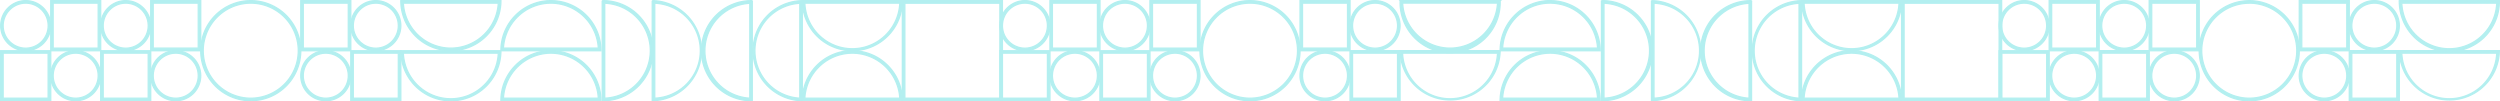 <?xml version="1.0" encoding="UTF-8"?>
<svg xmlns="http://www.w3.org/2000/svg" viewBox="0 0 1921.5 77.89"><defs><style>.cls-1{opacity:0.3;}.cls-2{fill:#00cacb;stroke:#00cacb;stroke-miterlimit:10;}</style></defs><g id="Camada_2" data-name="Camada 2"><g id="Layer_2" data-name="Layer 2"><g class="cls-1"><path class="cls-2" d="M1536.54,2.42V75.47h-73.06v-73h73.06M1538.46.5h-76.89V77.39h76.89V.5Z"/><path class="cls-2" d="M960.75,2.42A36.53,36.53,0,1,1,924.22,39,36.57,36.57,0,0,1,960.75,2.42m0-1.92A38.45,38.45,0,1,0,999.2,39,38.45,38.45,0,0,0,960.75.5Z"/><path class="cls-2" d="M1035.72,2.42V37h-34.61V2.42h34.61M1037.64.5H999.2V39h38.44V.5Z"/><path class="cls-2" d="M1074.17,40.86V75.47h-34.61V40.86h34.61m1.92-1.91h-38.45V77.39h38.45V39Z"/><path class="cls-2" d="M881.94,40.86V75.47H847.33V40.86h34.61M883.86,39H845.41V77.39h38.45V39Z"/><path class="cls-2" d="M920.39,2.42V37H885.78V2.42h34.61M922.3.5H883.86V39H922.3V.5Z"/><path class="cls-2" d="M805.05,40.86V75.47H770.44V40.86h34.61M807,39H768.52V77.39H807V39Z"/><path class="cls-2" d="M843.49,2.42V37H808.88V2.42h34.61M845.41.5H807V39h38.44V.5Z"/><path class="cls-2" d="M1151,40.86a36.53,36.53,0,0,1-73,0h73m2-1.91h-76.89A38.45,38.45,0,0,0,1153,39Z"/><path class="cls-2" d="M1151,2.42A36.58,36.58,0,0,1,1114.53,37a36.58,36.58,0,0,1-36.48-34.61h73m2-1.92h-76.89A38.45,38.45,0,1,0,1153,.5Z"/><path class="cls-2" d="M1423.12,40.86a36.58,36.58,0,0,1,36.48,34.61h-73a36.58,36.58,0,0,1,36.48-34.61m0-1.91a38.45,38.45,0,0,0-38.45,38.44h76.9A38.45,38.45,0,0,0,1423.12,39Z"/><path class="cls-2" d="M1459.6,2.42a36.53,36.53,0,0,1-73,0h73m2-1.92h-76.9a38.45,38.45,0,0,0,76.9,0Z"/><path class="cls-2" d="M1271.25,2.47a36.53,36.53,0,0,1,0,73V2.47m-1.91-2V77.39a38.45,38.45,0,0,0,0-76.89Z"/><path class="cls-2" d="M1232.81,2.47a36.53,36.53,0,0,1,0,73V2.47m-1.92-2V77.39a38.45,38.45,0,1,0,0-76.89Z"/><path class="cls-2" d="M1382.76,2.47v73a36.53,36.53,0,0,1,0-72.95m1.91-2a38.45,38.45,0,0,0,0,76.89V.5Z"/><path class="cls-2" d="M1344.31,2.47v73a36.53,36.53,0,0,1,0-72.95m1.92-2a38.45,38.45,0,1,0,0,76.89V.5Z"/><path class="cls-2" d="M1191.43,2.42A36.57,36.57,0,0,1,1227.9,37h-73a36.57,36.57,0,0,1,36.48-34.61m0-1.92A38.44,38.44,0,0,0,1153,39h76.89A38.44,38.44,0,0,0,1191.43.5Z"/><path class="cls-2" d="M1191.43,40.86a36.57,36.57,0,0,1,36.47,34.61h-73a36.58,36.58,0,0,1,36.48-34.61m0-1.91A38.44,38.44,0,0,0,1153,77.39h76.89A38.44,38.44,0,0,0,1191.43,39Z"/><path class="cls-2" d="M864.64,2.42a17.31,17.31,0,1,1-17.31,17.3,17.32,17.32,0,0,1,17.31-17.3m0-1.92a19.23,19.23,0,1,0,19.22,19.22A19.23,19.23,0,0,0,864.64.5Z"/><path class="cls-2" d="M1056.86,2.42a17.31,17.31,0,1,1-17.3,17.3,17.32,17.32,0,0,1,17.3-17.3m0-1.92a19.23,19.23,0,1,0,19.23,19.22A19.23,19.23,0,0,0,1056.86.5Z"/><path class="cls-2" d="M787.74,2.42a17.31,17.31,0,1,1-17.3,17.3,17.32,17.32,0,0,1,17.3-17.3m0-1.92A19.23,19.23,0,1,0,807,19.72,19.23,19.23,0,0,0,787.74.5Z"/><path class="cls-2" d="M826.19,40.86a17.31,17.31,0,1,1-17.31,17.31,17.33,17.33,0,0,1,17.31-17.31m0-1.91a19.22,19.22,0,1,0,19.22,19.22A19.21,19.21,0,0,0,826.19,39Z"/><path class="cls-2" d="M903.08,40.86a17.31,17.31,0,1,1-17.3,17.31,17.34,17.34,0,0,1,17.3-17.31m0-1.91A19.22,19.22,0,1,0,922.3,58.17,19.21,19.21,0,0,0,903.08,39Z"/><path class="cls-2" d="M1018.42,40.86a17.31,17.31,0,1,1-17.31,17.31,17.33,17.33,0,0,1,17.31-17.31m0-1.91a19.22,19.22,0,1,0,19.22,19.22A19.21,19.21,0,0,0,1018.42,39Z"/><path class="cls-2" d="M1728.77,2.42A36.53,36.53,0,1,1,1692.24,39a36.57,36.57,0,0,1,36.53-36.53m0-1.92A38.45,38.45,0,1,0,1767.22,39,38.45,38.45,0,0,0,1728.77.5Z"/><path class="cls-2" d="M1803.74,2.42V37h-34.61V2.42h34.61M1805.66.5h-38.44V39h38.44V.5Z"/><path class="cls-2" d="M1842.19,40.86V75.47h-34.61V40.86h34.61m1.92-1.91h-38.45V77.39h38.45V39Z"/><path class="cls-2" d="M1650,40.86V75.47h-34.61V40.86H1650m1.92-1.91h-38.45V77.39h38.45V39Z"/><path class="cls-2" d="M1688.41,2.42V37H1653.8V2.42h34.61M1690.32.5h-38.44V39h38.44V.5Z"/><path class="cls-2" d="M1573.07,40.86V75.47h-34.61V40.86h34.61M1575,39h-38.45V77.39H1575V39Z"/><path class="cls-2" d="M1611.52,2.42V37H1576.9V2.42h34.62M1613.43.5H1575V39h38.44V.5Z"/><path class="cls-2" d="M1919,40.86a36.53,36.53,0,0,1-73,0h73m2-1.91h-76.89A38.45,38.45,0,0,0,1921,39Z"/><path class="cls-2" d="M1919,2.42a36.53,36.53,0,0,1-73,0h73m2-1.92h-76.89A38.45,38.45,0,1,0,1921,.5Z"/><path class="cls-2" d="M1632.66,2.42a17.31,17.31,0,1,1-17.31,17.3,17.32,17.32,0,0,1,17.31-17.3m0-1.92a19.23,19.23,0,1,0,19.22,19.22A19.23,19.23,0,0,0,1632.66.5Z"/><path class="cls-2" d="M1824.89,2.42a17.31,17.31,0,1,1-17.31,17.3,17.32,17.32,0,0,1,17.31-17.3m0-1.92a19.23,19.23,0,1,0,19.22,19.22A19.23,19.23,0,0,0,1824.89.5Z"/><path class="cls-2" d="M1555.76,2.42a17.31,17.31,0,1,1-17.3,17.3,17.32,17.32,0,0,1,17.3-17.3m0-1.92A19.23,19.23,0,1,0,1575,19.72,19.23,19.23,0,0,0,1555.76.5Z"/><path class="cls-2" d="M1594.21,40.86a17.31,17.31,0,1,1-17.31,17.31,17.34,17.34,0,0,1,17.31-17.31m0-1.91a19.22,19.22,0,1,0,19.22,19.22A19.21,19.21,0,0,0,1594.21,39Z"/><path class="cls-2" d="M1671.1,40.86a17.31,17.31,0,1,1-17.3,17.31,17.34,17.34,0,0,1,17.3-17.31m0-1.91a19.22,19.22,0,1,0,19.22,19.22A19.21,19.21,0,0,0,1671.1,39Z"/><path class="cls-2" d="M1786.44,40.86a17.31,17.31,0,1,1-17.31,17.31,17.33,17.33,0,0,1,17.31-17.31m0-1.91a19.22,19.22,0,1,0,19.22,19.22A19.21,19.21,0,0,0,1786.44,39Z"/><path class="cls-2" d="M768.52,2.42V75.47H695.46v-73h73.06M770.44.5H693.55V77.39h76.89V.5Z"/><path class="cls-2" d="M192.73,2.42A36.53,36.53,0,1,1,156.2,39,36.57,36.57,0,0,1,192.73,2.42m0-1.92A38.45,38.45,0,1,0,231.18,39,38.45,38.45,0,0,0,192.73.5Z"/><path class="cls-2" d="M267.7,2.42V37H233.09V2.42H267.7M269.62.5H231.18V39h38.44V.5Z"/><path class="cls-2" d="M306.15,40.86V75.47H271.54V40.86h34.61M308.07,39H269.62V77.39h38.45V39Z"/><path class="cls-2" d="M113.92,40.86V75.47H79.31V40.86h34.61M115.84,39H77.39V77.39h38.45V39Z"/><path class="cls-2" d="M152.37,2.42V37H117.76V2.42h34.61M154.28.5H115.84V39h38.44V.5Z"/><path class="cls-2" d="M37,40.86V75.47H2.42V40.86H37M39,39H.5V77.39H39V39Z"/><path class="cls-2" d="M75.47,2.42V37H40.86V2.42H75.47M77.39.5H39V39H77.39V.5Z"/><path class="cls-2" d="M383,40.86a36.53,36.53,0,0,1-73,0h73M385,39H308.07A38.45,38.45,0,0,0,385,39Z"/><path class="cls-2" d="M383,2.42A36.58,36.58,0,0,1,346.51,37,36.58,36.58,0,0,1,310,2.42h73M385,.5H308.07A38.45,38.45,0,1,0,385,.5Z"/><path class="cls-2" d="M655.1,40.86a36.58,36.58,0,0,1,36.48,34.61h-73A36.58,36.58,0,0,1,655.1,40.86m0-1.91a38.45,38.45,0,0,0-38.45,38.44h76.9A38.45,38.45,0,0,0,655.1,39Z"/><path class="cls-2" d="M691.58,2.42a36.53,36.53,0,0,1-73,0h73m2-1.92h-76.9a38.45,38.45,0,1,0,76.9,0Z"/><path class="cls-2" d="M503.23,2.47a36.53,36.53,0,0,1,0,73V2.47m-1.91-2V77.39a38.45,38.45,0,0,0,0-76.89Z"/><path class="cls-2" d="M464.79,2.47a36.53,36.53,0,0,1,0,73V2.47m-1.92-2V77.39a38.45,38.45,0,1,0,0-76.89Z"/><path class="cls-2" d="M614.74,2.47v73a36.53,36.53,0,0,1,0-72.95m1.91-2a38.45,38.45,0,0,0,0,76.89V.5Z"/><path class="cls-2" d="M576.29,2.47v73a36.53,36.53,0,0,1,0-72.95m1.92-2a38.45,38.45,0,1,0,0,76.89V.5Z"/><path class="cls-2" d="M423.41,2.42A36.57,36.57,0,0,1,459.88,37H386.93A36.57,36.57,0,0,1,423.41,2.42m0-1.92A38.44,38.44,0,0,0,385,39h76.89A38.44,38.44,0,0,0,423.41.5Z"/><path class="cls-2" d="M423.41,40.86a36.57,36.57,0,0,1,36.47,34.61H386.93a36.58,36.58,0,0,1,36.48-34.61m0-1.91A38.44,38.44,0,0,0,385,77.39h76.89A38.44,38.44,0,0,0,423.41,39Z"/><path class="cls-2" d="M96.61,2.42a17.31,17.31,0,1,1-17.3,17.3,17.32,17.32,0,0,1,17.3-17.3m0-1.92a19.23,19.23,0,1,0,19.23,19.22A19.23,19.23,0,0,0,96.61.5Z"/><path class="cls-2" d="M288.84,2.42a17.31,17.31,0,1,1-17.3,17.3,17.32,17.32,0,0,1,17.3-17.3m0-1.92a19.23,19.23,0,1,0,19.23,19.22A19.23,19.23,0,0,0,288.84.5Z"/><path class="cls-2" d="M19.72,2.42a17.31,17.31,0,1,1-17.3,17.3,17.32,17.32,0,0,1,17.3-17.3m0-1.92A19.23,19.23,0,1,0,39,19.72,19.23,19.23,0,0,0,19.72.5Z"/><path class="cls-2" d="M58.17,40.86A17.31,17.31,0,1,1,40.86,58.17,17.33,17.33,0,0,1,58.17,40.86m0-1.91A19.22,19.22,0,1,0,77.39,58.17,19.21,19.21,0,0,0,58.17,39Z"/><path class="cls-2" d="M135.06,40.86a17.31,17.31,0,1,1-17.3,17.31,17.34,17.34,0,0,1,17.3-17.31m0-1.91a19.22,19.22,0,1,0,19.22,19.22A19.21,19.21,0,0,0,135.06,39Z"/><path class="cls-2" d="M250.4,40.86a17.31,17.31,0,1,1-17.31,17.31A17.33,17.33,0,0,1,250.4,40.86m0-1.91a19.22,19.22,0,1,0,19.22,19.22A19.21,19.21,0,0,0,250.4,39Z"/></g></g></g></svg>
